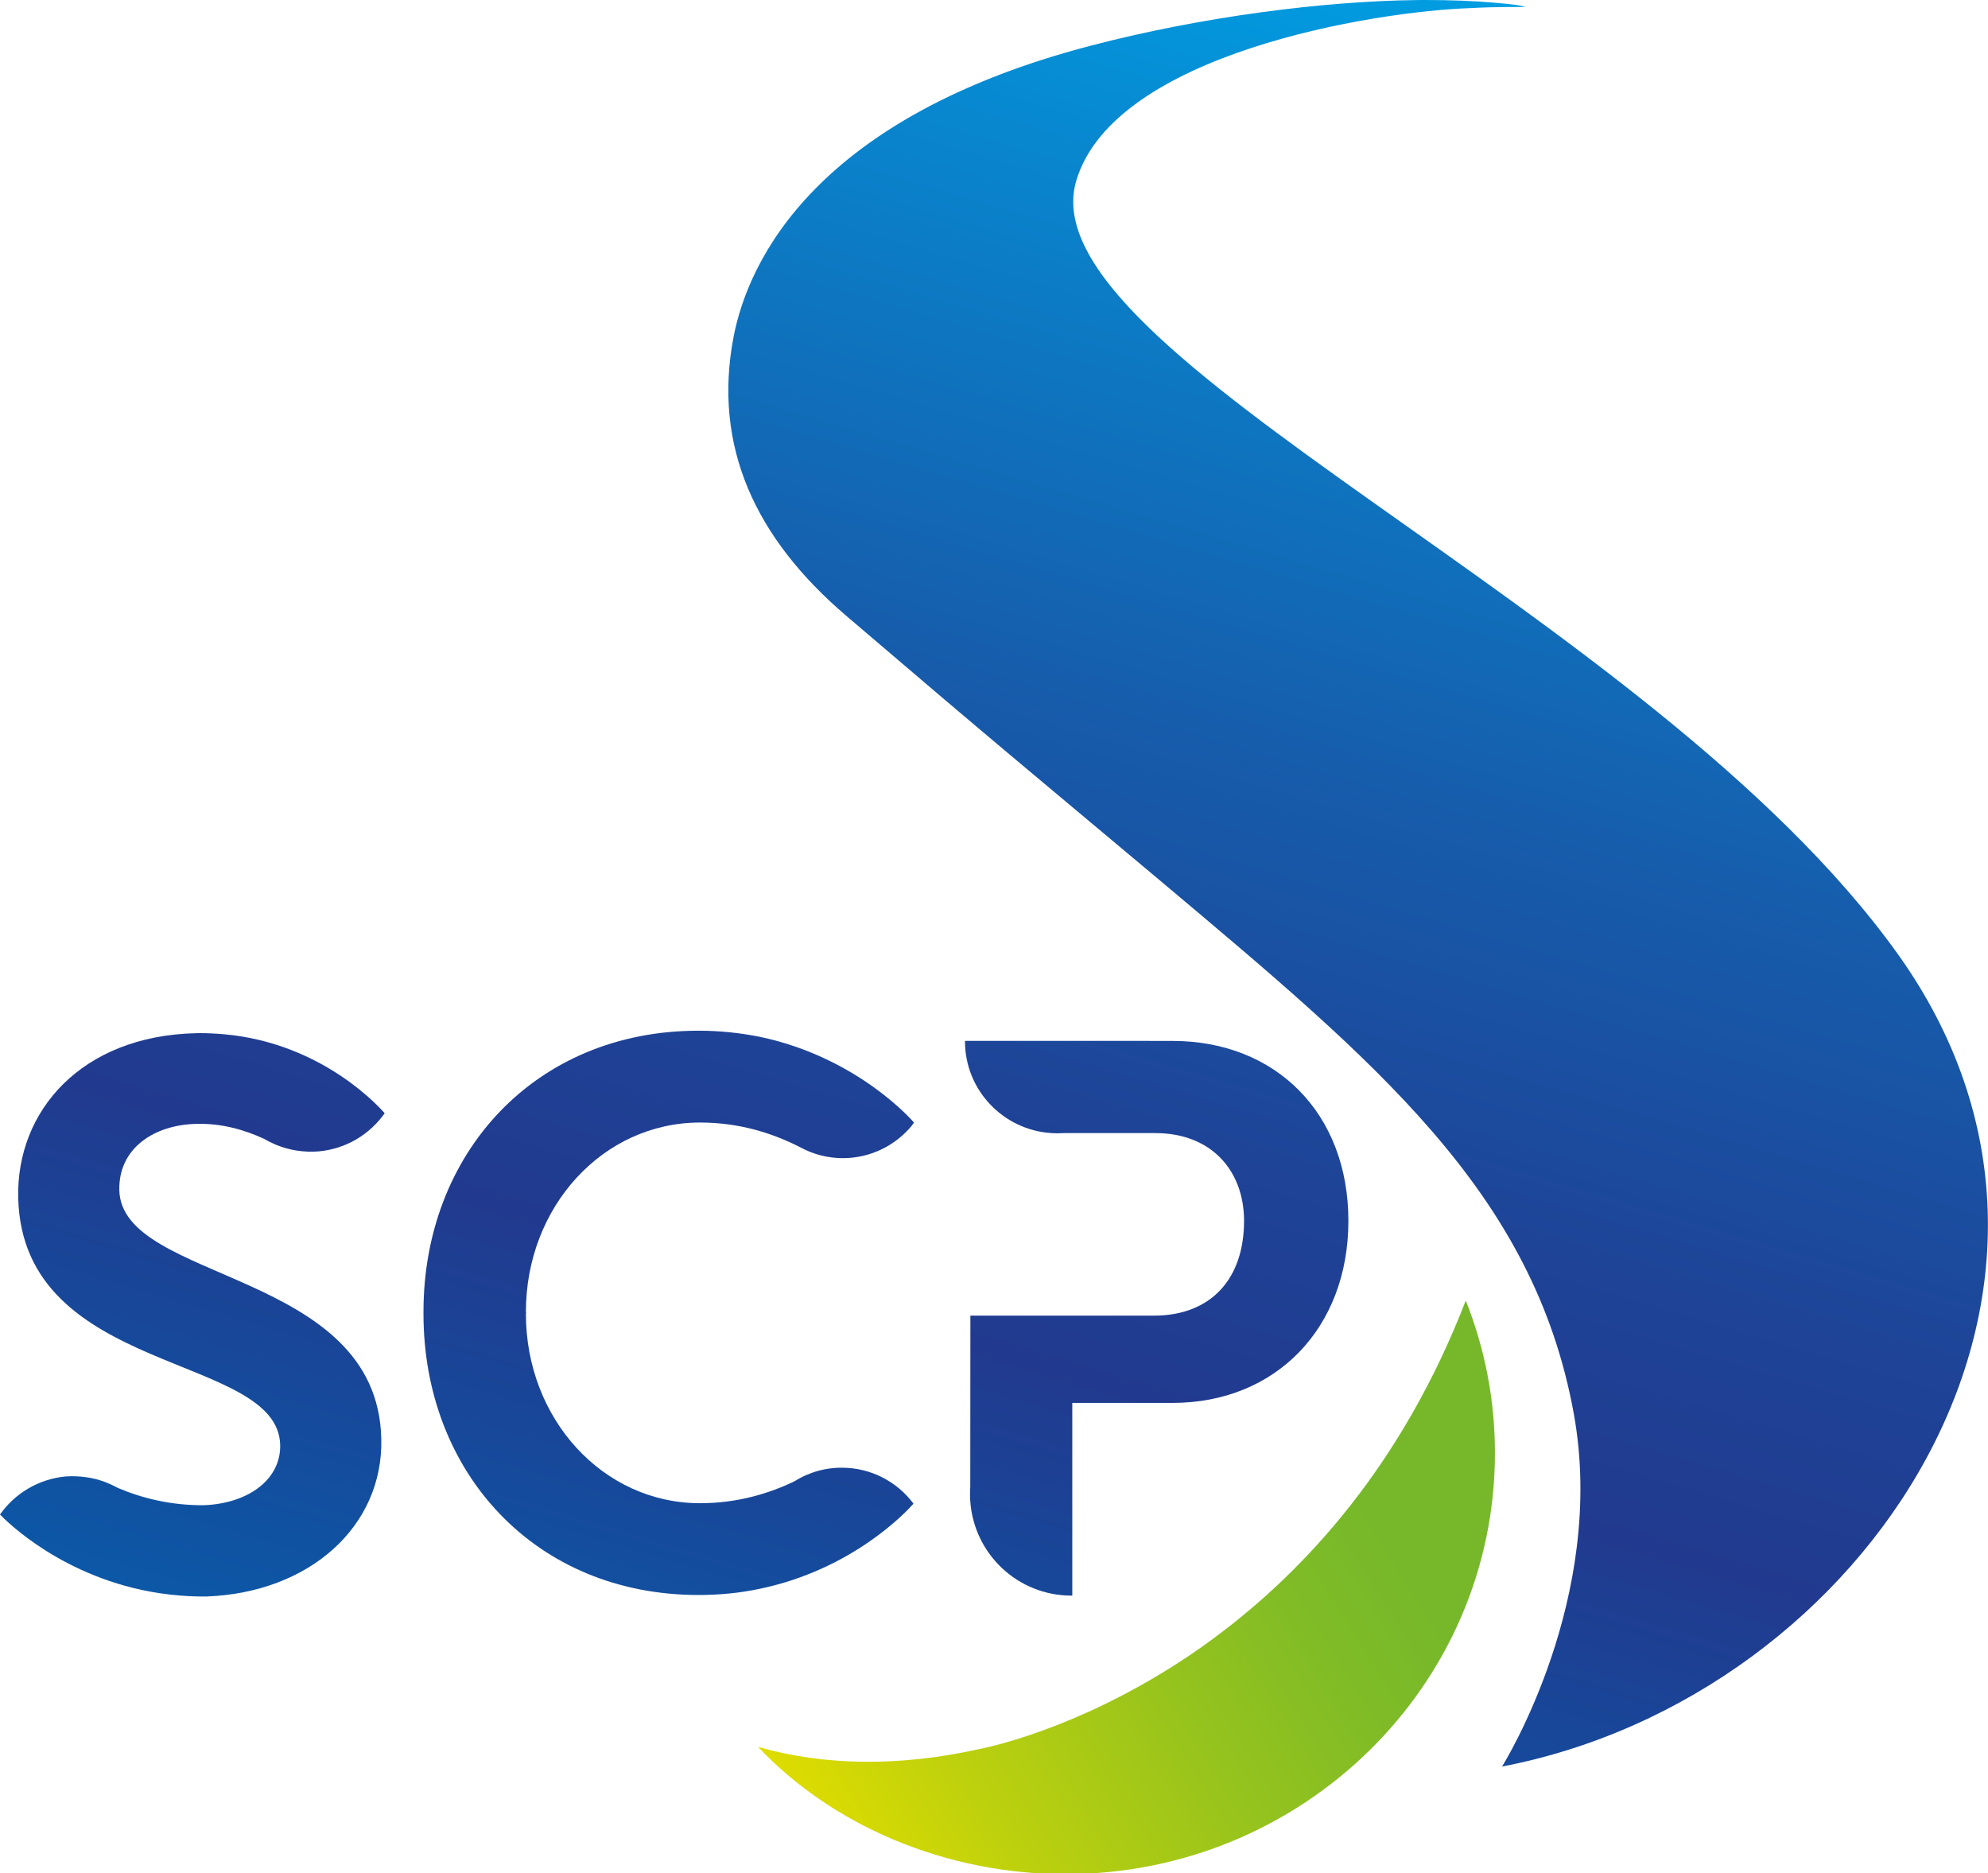 <?xml version="1.0" encoding="utf-8"?>
<!-- Generator: Adobe Illustrator 26.3.1, SVG Export Plug-In . SVG Version: 6.00 Build 0)  -->
<svg version="1.1" id="Calque_1" xmlns="http://www.w3.org/2000/svg" xmlns:xlink="http://www.w3.org/1999/xlink" x="0px" y="0px"
	 viewBox="0 0 500 471" style="enable-background:new 0 0 500 471;" xml:space="preserve">
<style type="text/css">
	
		.st0{clip-path:url(#SVGID_00000133496897048242135160000010476107623401972908_);fill:url(#SVGID_00000056420841457781917700000007230559445378731943_);}
	
		.st1{clip-path:url(#SVGID_00000163074059581448414420000018031493866543457453_);fill:url(#SVGID_00000118359552734746244880000007207451598095377806_);}
	
		.st2{clip-path:url(#SVGID_00000124155131096588737750000010437587816561089198_);fill:url(#SVGID_00000176032140622172257080000010142943867165005452_);}
	
		.st3{clip-path:url(#SVGID_00000045603988696474169000000013720153176431452860_);fill:url(#SVGID_00000117671265235574191930000012201170620800693676_);}
	
		.st4{clip-path:url(#SVGID_00000103239626376888794210000003184049726605309362_);fill:url(#SVGID_00000124843948541618285160000006181433508287529641_);}
</style>
<g>
	<defs>
		<path id="SVGID_1_" d="M368.62,327.13c-15.89,41.05-40.08,67.51-62.8,84.42c-4.85,3.63-9.69,6.84-14.37,9.63
			c-25.21,15.16-45.57,18.74-45.57,18.74c-19.74,4.35-38.55,4.15-55.23-0.64c18.58,19.72,47,32.01,77.31,32.01
			c59.65,0,108.03-47.43,108.03-105.9c0-13.55-2.6-26.42-7.33-38.34L368.62,327.13z"/>
	</defs>
	<clipPath id="SVGID_00000183232300321342348090000010334794699372332730_">
		<use xlink:href="#SVGID_1_"  style="overflow:visible;"/>
	</clipPath>
	
		<linearGradient id="SVGID_00000017499586159835687740000002677048127431268265_" gradientUnits="userSpaceOnUse" x1="-66.671" y1="702.778" x2="-53.939" y2="702.778" gradientTransform="matrix(13.94 -8.721 -8.721 -13.94 7257.852 9666.397)">
		<stop  offset="0" style="stop-color:#DEDC00"/>
		<stop  offset="0.2" style="stop-color:#BBD00E"/>
		<stop  offset="0.451" style="stop-color:#96C31D"/>
		<stop  offset="0.652" style="stop-color:#7EBB27"/>
		<stop  offset="0.779" style="stop-color:#76B82A"/>
		<stop  offset="1" style="stop-color:#76B82A"/>
	</linearGradient>
	
		<polygon style="clip-path:url(#SVGID_00000183232300321342348090000010334794699372332730_);fill:url(#SVGID_00000017499586159835687740000002677048127431268265_);" points="
		125.79,367.63 323.85,243.72 440.84,430.72 242.78,554.63 	"/>
</g>
<g>
	<defs>
		<path id="SVGID_00000031205907693846500350000017273371438338737541_" d="M377.81,444.2c0.01,0,0.01-0.01,0.01-0.03
			C377.82,444.18,377.82,444.2,377.81,444.2 M377.82,444.17c0.01-0.01,0.01-0.03,0.03-0.04
			C377.84,444.15,377.84,444.16,377.82,444.17 M377.87,444.1L377.87,444.1 M377.85,444.13c0.01-0.01,0.01-0.03,0.03-0.04
			C377.86,444.11,377.86,444.12,377.85,444.13 M377.87,444.1L377.87,444.1 M377.87,444.08v0.01V444.08z M377.87,444.08l0.01-0.01
			L377.87,444.08z M377.89,444.07c0-0.01,0-0.01,0-0.01S377.89,444.06,377.89,444.07 M356.53,0.01
			c-23.76,0.27-54.23,4.18-82.18,11.47c-69.01,18.03-86.13,53.81-89.87,73.33c-5.23,27.53,5.55,50.57,28.33,70.02
			c39.05,33.38,45.39,38.44,78.44,66.17c54.78,46.05,94.46,78.72,104.58,134.53c8.37,46.18-17.55,87.89-18.04,88.68c0,0,0,0,0-0.01
			c0,0.01-0.01,0.03-0.01,0.03c92.01-17.67,159.5-120.91,99.36-204.56C415.04,153.13,257.4,89.29,270.72,45.34
			c9.57-31.77,74.64-42.55,99.56-43.32c5.44-0.33,13.32-0.27,13.32-0.27s-0.41-0.48-8-1.09C370.9,0.23,364.52,0,358.58,0
			C357.9,0,357.21,0,356.53,0.01"/>
	</defs>
	<clipPath id="SVGID_00000105423855765612714780000004415254848046846626_">
		<use xlink:href="#SVGID_00000031205907693846500350000017273371438338737541_"  style="overflow:visible;"/>
	</clipPath>
	
		<linearGradient id="SVGID_00000093890590385044227800000004455842705212028597_" gradientUnits="userSpaceOnUse" x1="-72.638" y1="681.476" x2="-59.905" y2="681.476" gradientTransform="matrix(-12.292 41.544 41.544 12.292 -28783.16 -5349.233)">
		<stop  offset="0" style="stop-color:#009FE3"/>
		<stop  offset="0.124" style="stop-color:#0887CF"/>
		<stop  offset="0.362" style="stop-color:#165DAC"/>
		<stop  offset="0.55" style="stop-color:#1E4397"/>
		<stop  offset="0.663" style="stop-color:#213A8F"/>
		<stop  offset="1" style="stop-color:#0069B4"/>
	</linearGradient>
	
		<polygon style="clip-path:url(#SVGID_00000105423855765612714780000004415254848046846626_);fill:url(#SVGID_00000093890590385044227800000004455842705212028597_);" points="
		658.15,35.76 508.48,541.63 58.41,408.47 208.08,-97.4 	"/>
</g>
<g>
	<defs>
		<path id="SVGID_00000060745504367648385500000001288404506620395650_" d="M289.06,261.75h-46.33c0,0.06-0.03,0.08-0.03,0.08
			c0,12.35,9.68,22.38,21.8,23.11c0.5,0.01,0.92,0.05,1.43,0.05c0.46,0,0.9-0.04,1.38-0.05h2.37h6.24h14.66
			c14.11,0,22.31,9.47,22.31,22.08c0,14.46-8.2,23.82-22.69,23.82h-46.14l-0.03,43.18c-0.06,0.57-0.06,1.16-0.06,1.73
			c0,0.57,0,1.15,0.06,1.73c0.92,13.29,11.92,23.77,25.48,23.77h0.18v-44.41v-4.05h25.2c26,0,44.24-18.84,44.24-45.77
			c0-27.07-18.25-45.26-44.24-45.26H289.06z"/>
	</defs>
	<clipPath id="SVGID_00000175283464392567180230000005600475968824871331_">
		<use xlink:href="#SVGID_00000060745504367648385500000001288404506620395650_"  style="overflow:visible;"/>
	</clipPath>
	
		<linearGradient id="SVGID_00000112614162690396407980000004360218568560117180_" gradientUnits="userSpaceOnUse" x1="-72.638" y1="680.747" x2="-59.906" y2="680.747" gradientTransform="matrix(-12.291 41.543 41.543 12.291 -28784.004 -5349.582)">
		<stop  offset="0" style="stop-color:#009FE3"/>
		<stop  offset="0.124" style="stop-color:#0887CF"/>
		<stop  offset="0.362" style="stop-color:#165DAC"/>
		<stop  offset="0.55" style="stop-color:#1E4397"/>
		<stop  offset="0.663" style="stop-color:#213A8F"/>
		<stop  offset="1" style="stop-color:#0069B4"/>
	</linearGradient>
	
		<polygon style="clip-path:url(#SVGID_00000175283464392567180230000005600475968824871331_);fill:url(#SVGID_00000112614162690396407980000004360218568560117180_);" points="
		377.07,272.98 331.36,427.48 204.76,390.02 250.47,235.52 	"/>
</g>
<g>
	<defs>
		<path id="SVGID_00000175322496925268372370000007794826969267658399_" d="M49.22,259.82c-28.75,0.67-45.12,19.56-44.64,41.34
			c1.02,44.97,65.37,38.94,65.89,62.22c0.17,8.58-7.87,14.66-19.12,15.13c-8.47,0.08-15.83-1.83-21.81-4.39
			c-1.02-0.56-2.04-1.02-3.12-1.45c-3.04-1.13-6.43-1.62-9.91-1.39c-6.9,0.66-12.81,4.32-16.51,9.57
			c1.58,1.66,15.99,16.09,39.98,19.77c3.74,0.56,7.68,0.88,11.9,0.85c25.99-0.95,44.53-17.66,44.02-39.64
			c-0.93-42.58-65.32-39.24-65.89-62.54c-0.23-10.67,8.93-16.45,19.34-16.67c6.32-0.19,12.13,1.48,17.07,3.76
			c1.01,0.59,2.05,1.1,3.07,1.53c3.25,1.32,6.88,1.92,10.62,1.63c6.95-0.62,12.9-4.29,16.64-9.6c-0.52-0.57-15.04-17.61-40.43-19.86
			c-1.97-0.17-3.99-0.28-6.07-0.28C49.91,259.81,49.57,259.81,49.22,259.82"/>
	</defs>
	<clipPath id="SVGID_00000098186408331480975160000015315434261044393407_">
		<use xlink:href="#SVGID_00000175322496925268372370000007794826969267658399_"  style="overflow:visible;"/>
	</clipPath>
	
		<linearGradient id="SVGID_00000147917165732483336740000002947614337778186151_" gradientUnits="userSpaceOnUse" x1="-72.637" y1="675.771" x2="-59.905" y2="675.771" gradientTransform="matrix(-12.293 41.548 41.548 12.293 -28803.986 -5355.137)">
		<stop  offset="0" style="stop-color:#009FE3"/>
		<stop  offset="0.124" style="stop-color:#0887CF"/>
		<stop  offset="0.362" style="stop-color:#165DAC"/>
		<stop  offset="0.55" style="stop-color:#1E4397"/>
		<stop  offset="0.663" style="stop-color:#213A8F"/>
		<stop  offset="1" style="stop-color:#0069B4"/>
	</linearGradient>
	
		<polygon style="clip-path:url(#SVGID_00000098186408331480975160000015315434261044393407_);fill:url(#SVGID_00000147917165732483336740000002947614337778186151_);" points="
		135.3,271.21 88.97,427.83 -38.55,390.1 7.79,233.48 	"/>
</g>
<g>
	<defs>
		<path id="SVGID_00000008842426454952808250000016792895513309776063_" d="M106.51,329.87v0.53c0,39.81,28.04,70.69,69.19,70.69
			c5.37,0,10.42-0.52,15.04-1.49c23.86-4.84,37.61-19.86,39.01-21.48c-4.07-5.46-10.63-9.04-18.04-9.04c-3.06,0-5.97,0.59-8.66,1.74
			c-1.13,0.45-2.19,1.04-3.21,1.66c-6.37,3.08-14.37,5.53-23.76,5.53c-24.47,0-43.81-21.24-43.81-47.61c0-0.08,0.05-0.17,0.05-0.24
			c0-0.11-0.05-0.23-0.05-0.29c0-26.36,19.34-47.59,43.81-47.59c10.11,0,18.6,2.83,25.21,6.24l0.06,0.03
			c3.17,1.71,6.8,2.69,10.64,2.69c6.93,0,13.15-3.16,17.28-8.1l0.61-0.85c0,0-13.8-16.31-38.8-21.57
			c-4.79-0.95-9.88-1.53-15.39-1.53C134.54,259.18,106.51,290.05,106.51,329.87"/>
	</defs>
	<clipPath id="SVGID_00000085224502644844942520000016343575386962473386_">
		<use xlink:href="#SVGID_00000008842426454952808250000016792895513309776063_"  style="overflow:visible;"/>
	</clipPath>
	
		<linearGradient id="SVGID_00000011716807969898808820000004885611875511955646_" gradientUnits="userSpaceOnUse" x1="-72.638" y1="678.205" x2="-59.905" y2="678.205" gradientTransform="matrix(-12.292 41.545 41.545 12.292 -28792.971 -5352.079)">
		<stop  offset="0" style="stop-color:#009FE3"/>
		<stop  offset="0.124" style="stop-color:#0887CF"/>
		<stop  offset="0.362" style="stop-color:#165DAC"/>
		<stop  offset="0.55" style="stop-color:#1E4397"/>
		<stop  offset="0.663" style="stop-color:#213A8F"/>
		<stop  offset="1" style="stop-color:#0069B4"/>
	</linearGradient>
	
		<polygon style="clip-path:url(#SVGID_00000085224502644844942520000016343575386962473386_);fill:url(#SVGID_00000011716807969898808820000004885611875511955646_);" points="
		268.49,270.6 219.95,434.66 67.9,389.67 116.44,225.62 	"/>
</g>
</svg>
